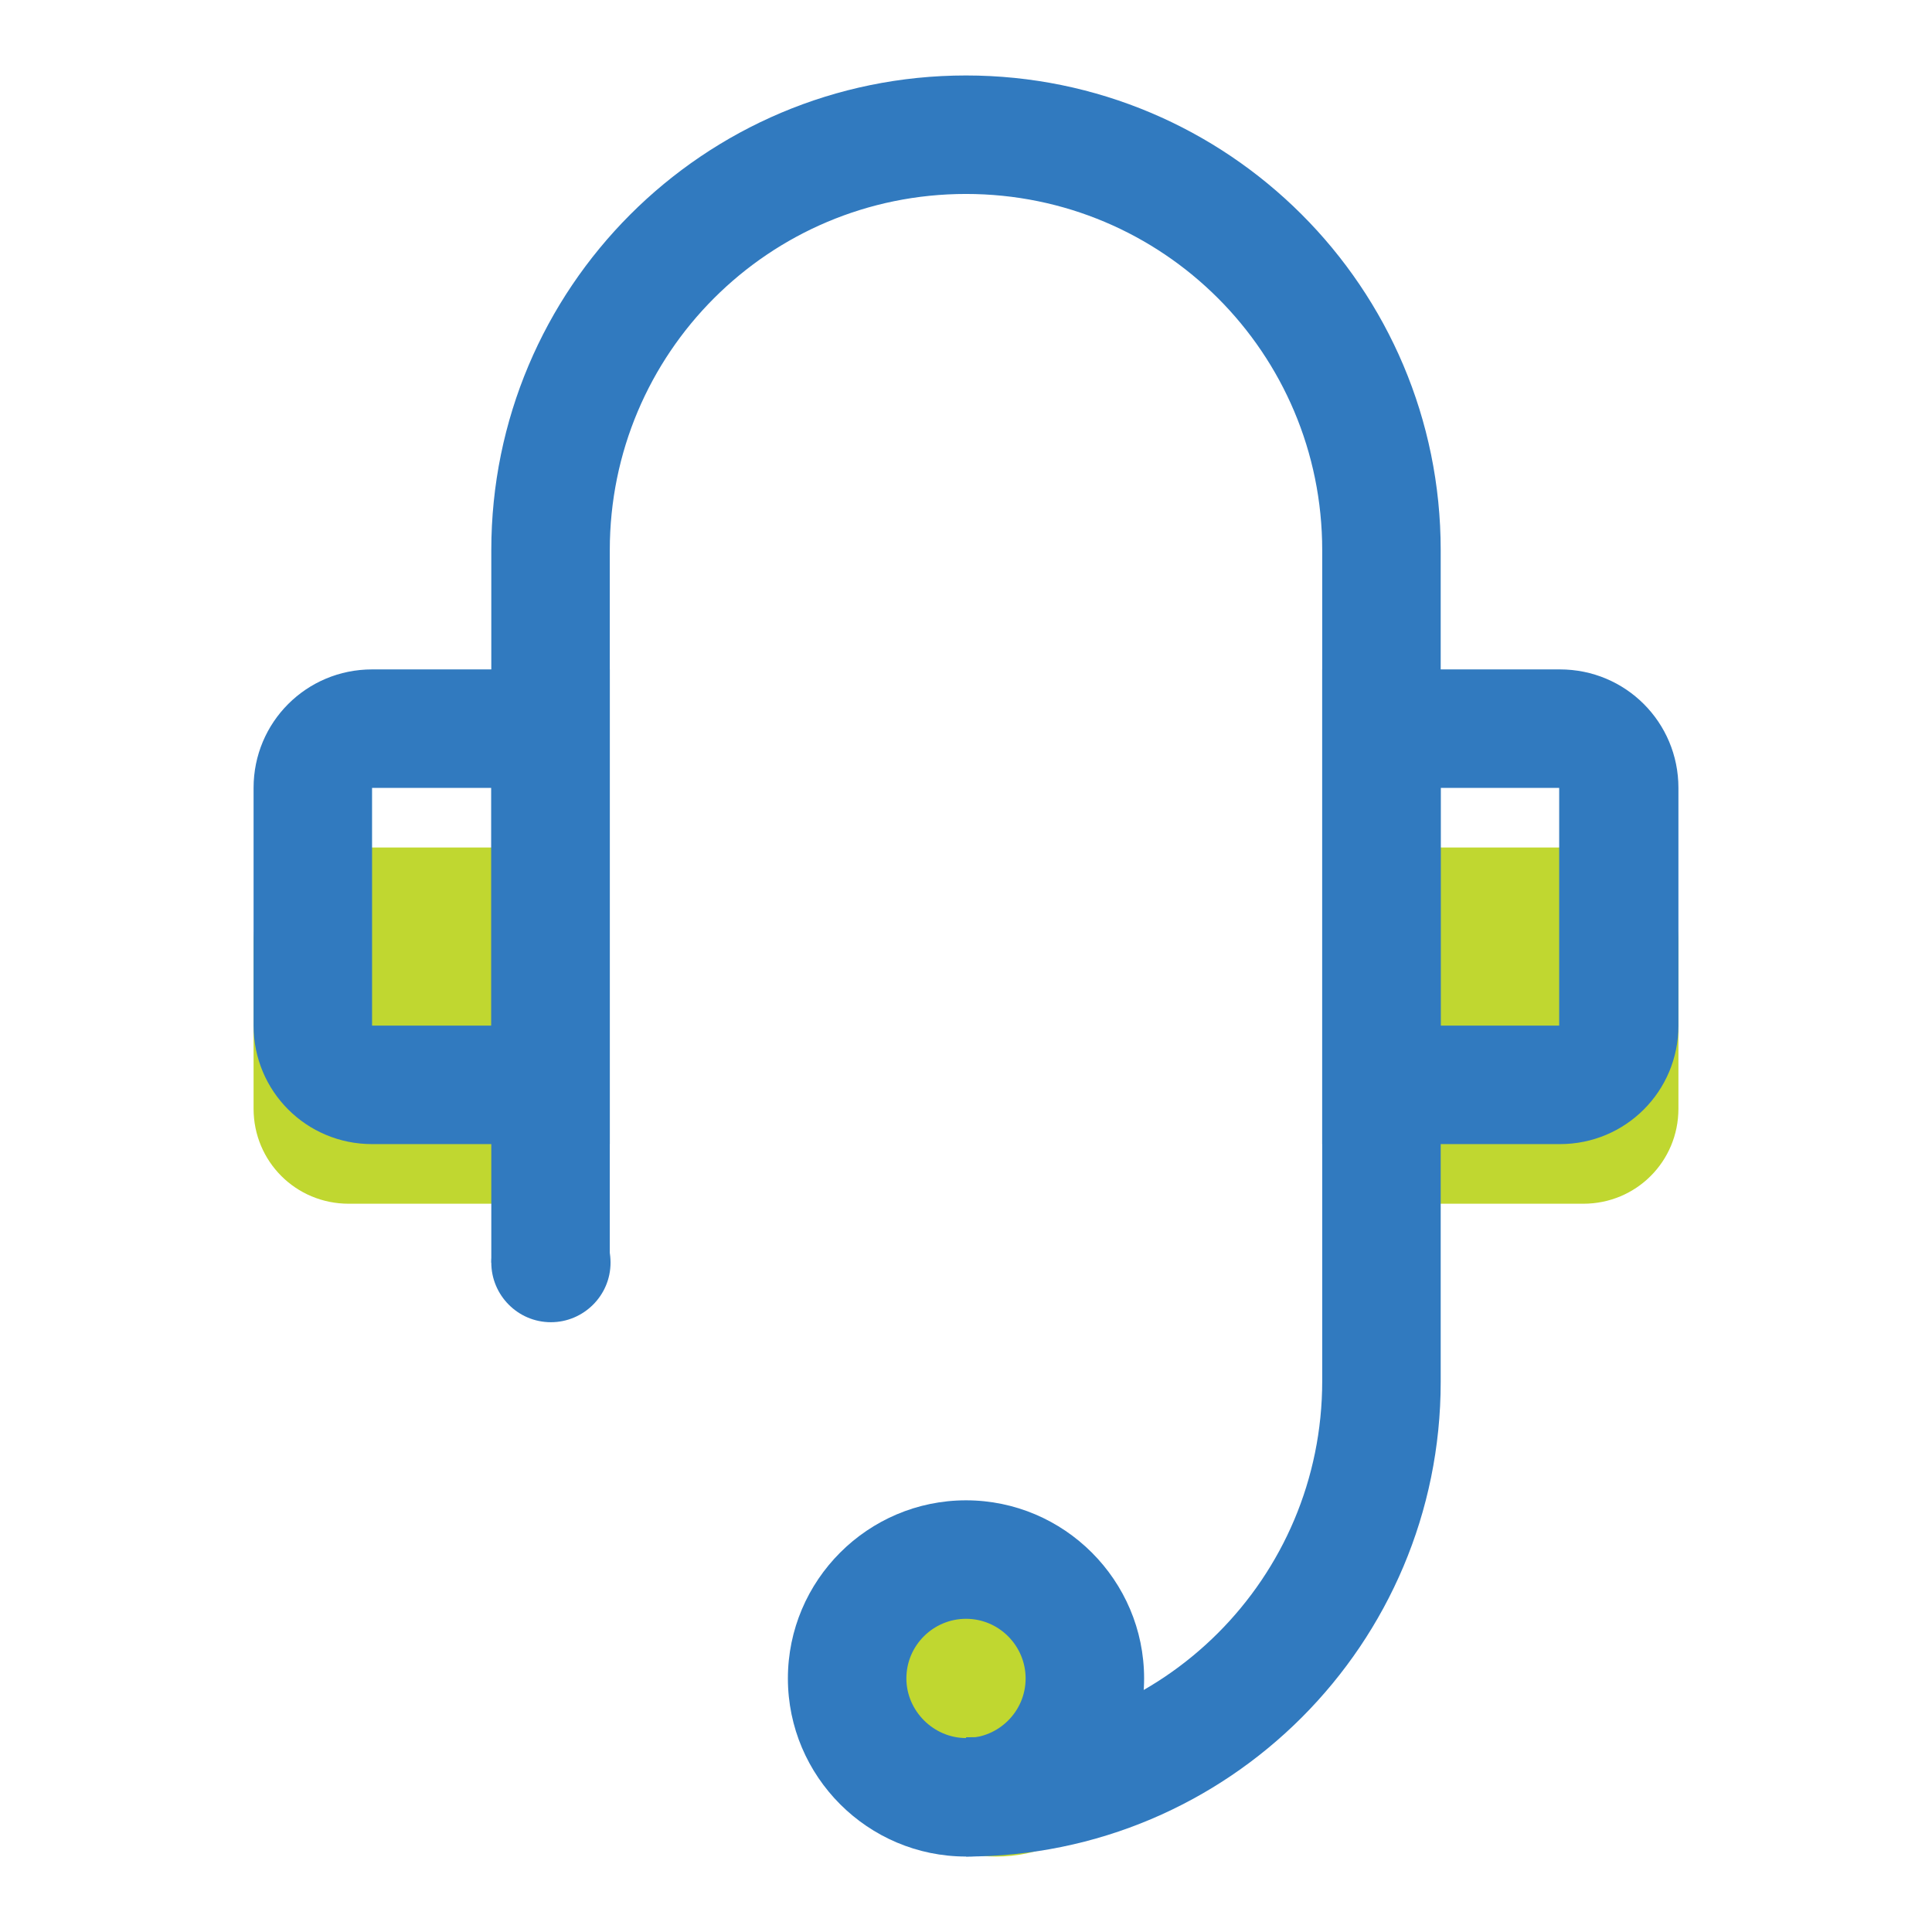 <?xml version="1.0" encoding="utf-8"?>
<!-- Svg Vector Icons : http://www.onlinewebfonts.com/icon -->
<!DOCTYPE svg PUBLIC "-//W3C//DTD SVG 1.1//EN" "http://www.w3.org/Graphics/SVG/1.1/DTD/svg11.dtd">
<svg version="1.1" xmlns="http://www.w3.org/2000/svg" xmlns:xlink="http://www.w3.org/1999/xlink" x="0px" y="0px" viewBox="0 0 256 256" enable-background="new 0 0 256 256" xml:space="preserve">
<g> <path fill="#317abf" d="M65.1,167.3c0,4.3,3.5,7.9,7.9,7.9c4.3,0,7.9-3.5,7.9-7.9c0-4.3-3.5-7.9-7.9-7.9 C68.6,159.5,65.1,163,65.1,167.3z"/> <path fill="#c0d730" d="M112.3,226.3c0,10.9,8.8,19.7,19.7,19.7c10.9,0,19.7-8.8,19.7-19.7c0-10.9-8.8-19.7-19.7-19.7 C121.1,206.7,112.3,215.5,112.3,226.3z"/> <path fill="#c0d730" d="M209.8,112.3h-26.7v47.2h26.7c7,0,12.6-5.6,12.6-12.6l0,0v-22C222.4,117.9,216.8,112.3,209.8,112.3 L209.8,112.3z"/> <path fill="#317abf" d="M190.9,135.9v-31.5h15.7v31.5H190.9z M206.7,88.7h-31.5v62.9h31.5c8.7,0,15.7-7,15.7-15.7v-31.5 C222.4,95.7,215.4,88.7,206.7,88.7z"/> <path fill="#c0d730" d="M46.2,112.3h26.7v47.2H46.2c-7,0-12.6-5.6-12.6-12.6l0,0v-22C33.6,117.9,39.2,112.3,46.2,112.3z"/> <path fill="#317abf" d="M128,230.3c4.3,0,7.9-3.5,7.9-7.9c0-4.3-3.5-7.9-7.9-7.9c-4.3,0-7.9,3.5-7.9,7.9 C120.1,226.7,123.7,230.3,128,230.3z M128,246c-13,0-23.6-10.6-23.6-23.6c0-13,10.6-23.6,23.6-23.6c13,0,23.6,10.6,23.6,23.6 C151.6,235.4,141,246,128,246z M65.1,135.9v-31.5H49.3v31.5H65.1z M49.3,88.7h31.5v62.9H49.3c-8.7,0-15.7-7-15.7-15.7v-31.5 C33.6,95.7,40.6,88.7,49.3,88.7z"/> <path fill="#317abf" d="M128,246c34.8,0,62.9-28.2,62.9-62.9V72.9c0-34.8-28.2-62.9-62.9-62.9c-34.8,0-62.9,28.2-62.9,62.9v94.4 h15.7V72.9c0-26.1,21.1-47.2,47.2-47.2c26.1,0,47.2,21.1,47.2,47.2v110.1c0,26.1-21.1,47.2-47.2,47.2V246z"/></g>
</svg>